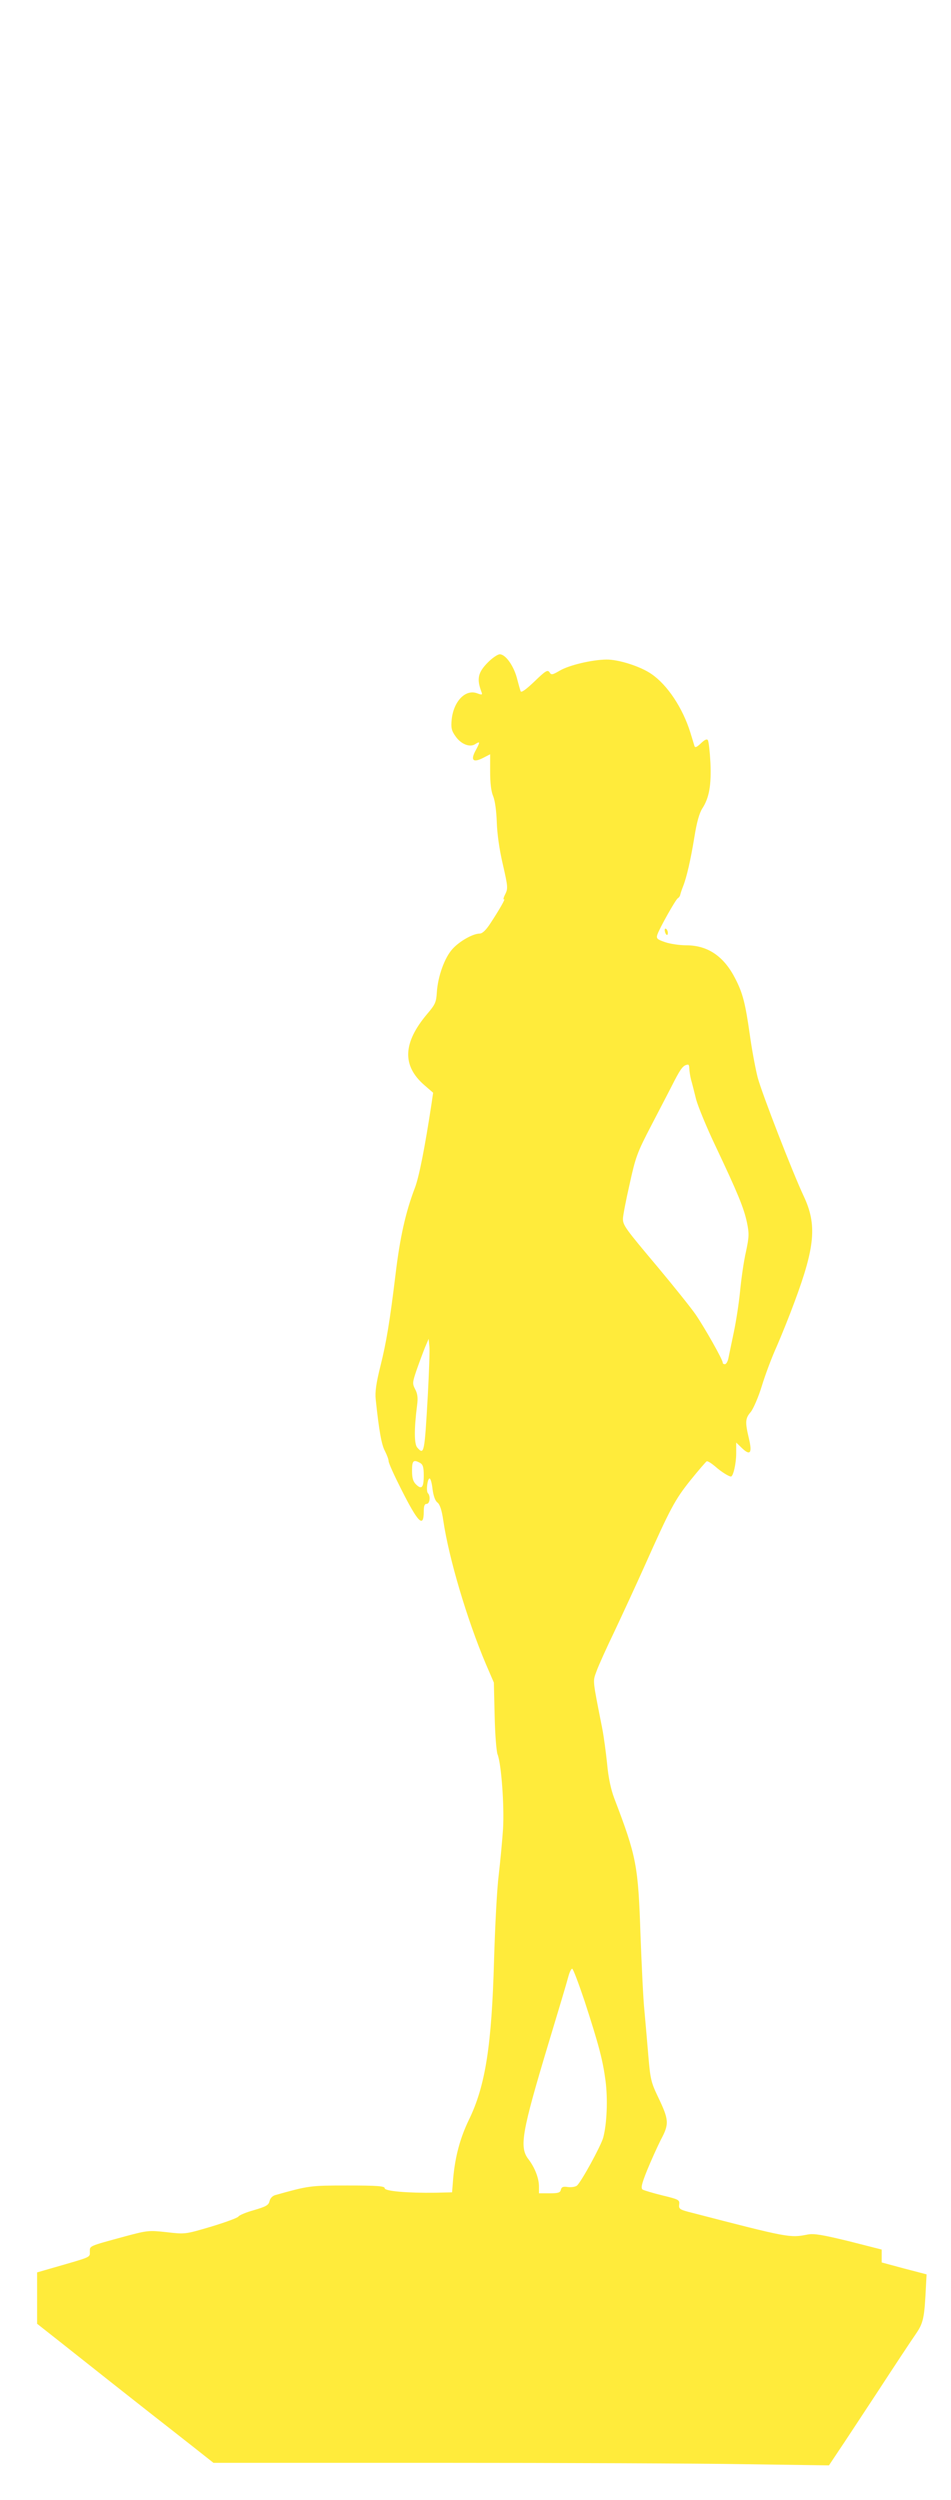 <?xml version="1.0" standalone="no"?>
<!DOCTYPE svg PUBLIC "-//W3C//DTD SVG 20010904//EN"
 "http://www.w3.org/TR/2001/REC-SVG-20010904/DTD/svg10.dtd">
<svg version="1.0" xmlns="http://www.w3.org/2000/svg"
 width="487pt" height="1280pt" viewBox="0 0 487 1280"
 preserveAspectRatio="xMidYMid meet">
<g transform="translate(0,1280) scale(0.1,-0.1)"
fill="#ffeb3b" stroke="none">
<path d="M2500 9410 c-53 -53 -60 -86 -34 -154 5 -14 2 -15 -22 -6 -60 23
-121 -40 -131 -134 -4 -42 -1 -57 19 -85 27 -40 72 -59 100 -42 27 17 28 14 5
-29 -29 -52 -15 -67 36 -41 l37 19 0 -89 c0 -59 5 -102 16 -127 9 -23 16 -74
18 -132 2 -60 13 -139 31 -216 26 -114 27 -123 12 -153 -9 -17 -11 -29 -6 -26
10 7 -22 -50 -70 -123 -22 -34 -41 -52 -54 -52 -35 0 -104 -39 -140 -79 -41
-45 -75 -142 -80 -222 -3 -50 -8 -62 -49 -110 -125 -148 -130 -265 -15 -365
l45 -39 -8 -55 c-35 -230 -64 -375 -85 -431 -48 -125 -77 -255 -100 -448 -29
-239 -47 -346 -77 -466 -22 -88 -28 -133 -24 -170 17 -162 30 -233 47 -264 10
-20 19 -43 19 -52 0 -10 29 -74 64 -143 87 -173 116 -202 116 -115 0 28 4 39
15 39 16 0 21 40 6 55 -10 12 -2 75 9 75 5 0 12 -25 15 -55 5 -36 14 -60 25
-68 12 -9 22 -37 30 -92 29 -196 122 -508 218 -735 l41 -95 4 -170 c2 -95 9
-182 15 -198 19 -46 35 -263 28 -381 -4 -60 -14 -166 -22 -235 -9 -69 -19
-265 -24 -436 -12 -437 -44 -645 -129 -819 -45 -93 -70 -188 -80 -296 l-6 -75
-85 -2 c-144 -2 -260 8 -260 23 0 11 -37 14 -190 14 -194 0 -198 -1 -370 -49
-15 -4 -27 -17 -30 -32 -5 -20 -18 -27 -79 -45 -40 -11 -76 -26 -80 -33 -5 -7
-68 -30 -141 -52 -132 -39 -132 -39 -227 -28 -91 10 -98 9 -211 -21 -190 -52
-182 -48 -182 -79 0 -30 11 -25 -187 -82 l-83 -24 0 -131 0 -132 118 -93 c188
-149 351 -278 467 -369 60 -47 156 -122 213 -167 l105 -83 1146 0 c630 0 1340
-3 1576 -7 l430 -6 46 69 c26 38 117 177 204 309 86 132 174 265 195 295 39
57 44 81 52 250 l3 55 -115 30 -115 31 0 33 0 33 -169 43 c-136 33 -177 40
-210 34 -91 -18 -97 -17 -591 111 -65 16 -70 20 -67 43 3 23 -2 26 -85 46 -49
12 -95 26 -102 30 -10 7 -6 27 22 97 20 49 52 120 71 158 44 82 42 102 -15
221 -35 73 -39 91 -49 210 -6 72 -15 175 -20 230 -6 55 -14 228 -20 385 -12
360 -20 403 -135 704 -17 45 -30 107 -36 175 -6 58 -17 140 -25 181 -51 259
-49 238 -29 294 10 28 52 121 93 206 40 85 109 234 152 330 133 298 156 341
235 440 42 52 80 96 84 98 5 2 24 -10 43 -26 30 -27 70 -52 81 -52 12 0 27 68
27 118 l0 56 30 -29 c42 -40 53 -25 35 50 -20 84 -19 103 10 136 13 17 39 76
56 132 17 56 51 147 76 202 24 55 66 159 92 230 105 282 115 395 47 540 -57
121 -214 526 -236 608 -10 39 -29 137 -40 217 -23 162 -36 214 -74 288 -58
115 -141 172 -252 172 -33 0 -82 7 -108 16 -41 14 -46 19 -40 38 10 31 93 179
105 187 6 3 12 12 13 20 2 8 8 26 14 41 18 45 39 136 58 253 12 75 25 121 40
145 36 55 47 120 42 235 -3 57 -9 109 -13 115 -5 8 -16 3 -36 -16 -21 -20 -30
-24 -33 -13 -2 8 -12 39 -21 69 -39 125 -117 243 -199 299 -56 39 -169 75
-231 74 -75 -1 -192 -29 -239 -57 -38 -22 -43 -23 -52 -8 -10 14 -20 8 -77
-47 -45 -43 -68 -59 -71 -50 -3 8 -12 40 -20 71 -18 63 -58 118 -87 118 -10 0
-37 -18 -59 -40z m1030 -2081 c0 -12 4 -38 9 -58 6 -20 17 -65 26 -101 10 -36
54 -144 100 -240 113 -239 144 -314 160 -389 12 -58 11 -74 -5 -150 -11 -47
-24 -138 -30 -201 -6 -63 -21 -158 -32 -210 -11 -52 -23 -111 -27 -130 -3 -19
-12 -35 -19 -35 -6 0 -12 4 -11 8 1 14 -93 180 -139 247 -25 36 -111 143 -191
239 -169 201 -181 217 -181 251 0 14 15 93 34 176 31 141 38 161 113 305 44
85 97 186 117 226 34 65 46 80 69 82 4 1 7 -9 7 -20z m-1339 -1669 c-17 -303
-19 -311 -54 -272 -16 18 -17 92 -1 218 5 37 2 59 -10 81 -15 29 -14 35 8 100
13 37 32 88 42 113 l19 45 4 -40 c2 -22 -2 -132 -8 -245z m-40 -350 c15 -9 19
-22 19 -65 0 -62 -11 -74 -40 -45 -15 15 -20 33 -20 70 0 52 7 58 41 40z m843
-2757 c73 -225 93 -301 107 -408 12 -93 7 -219 -12 -290 -12 -43 -113 -228
-135 -246 -8 -6 -28 -9 -45 -7 -25 4 -33 1 -37 -14 -3 -15 -14 -18 -58 -18
l-54 0 0 35 c0 42 -21 97 -55 141 -46 61 -33 137 103 589 50 165 96 319 102
343 6 23 15 42 20 42 5 0 33 -75 64 -167z"/>
<path d="M3404 8035 c3 -21 16 -31 16 -12 0 9 -4 18 -9 21 -5 4 -8 -1 -7 -9z"/>
</g>
</svg>

